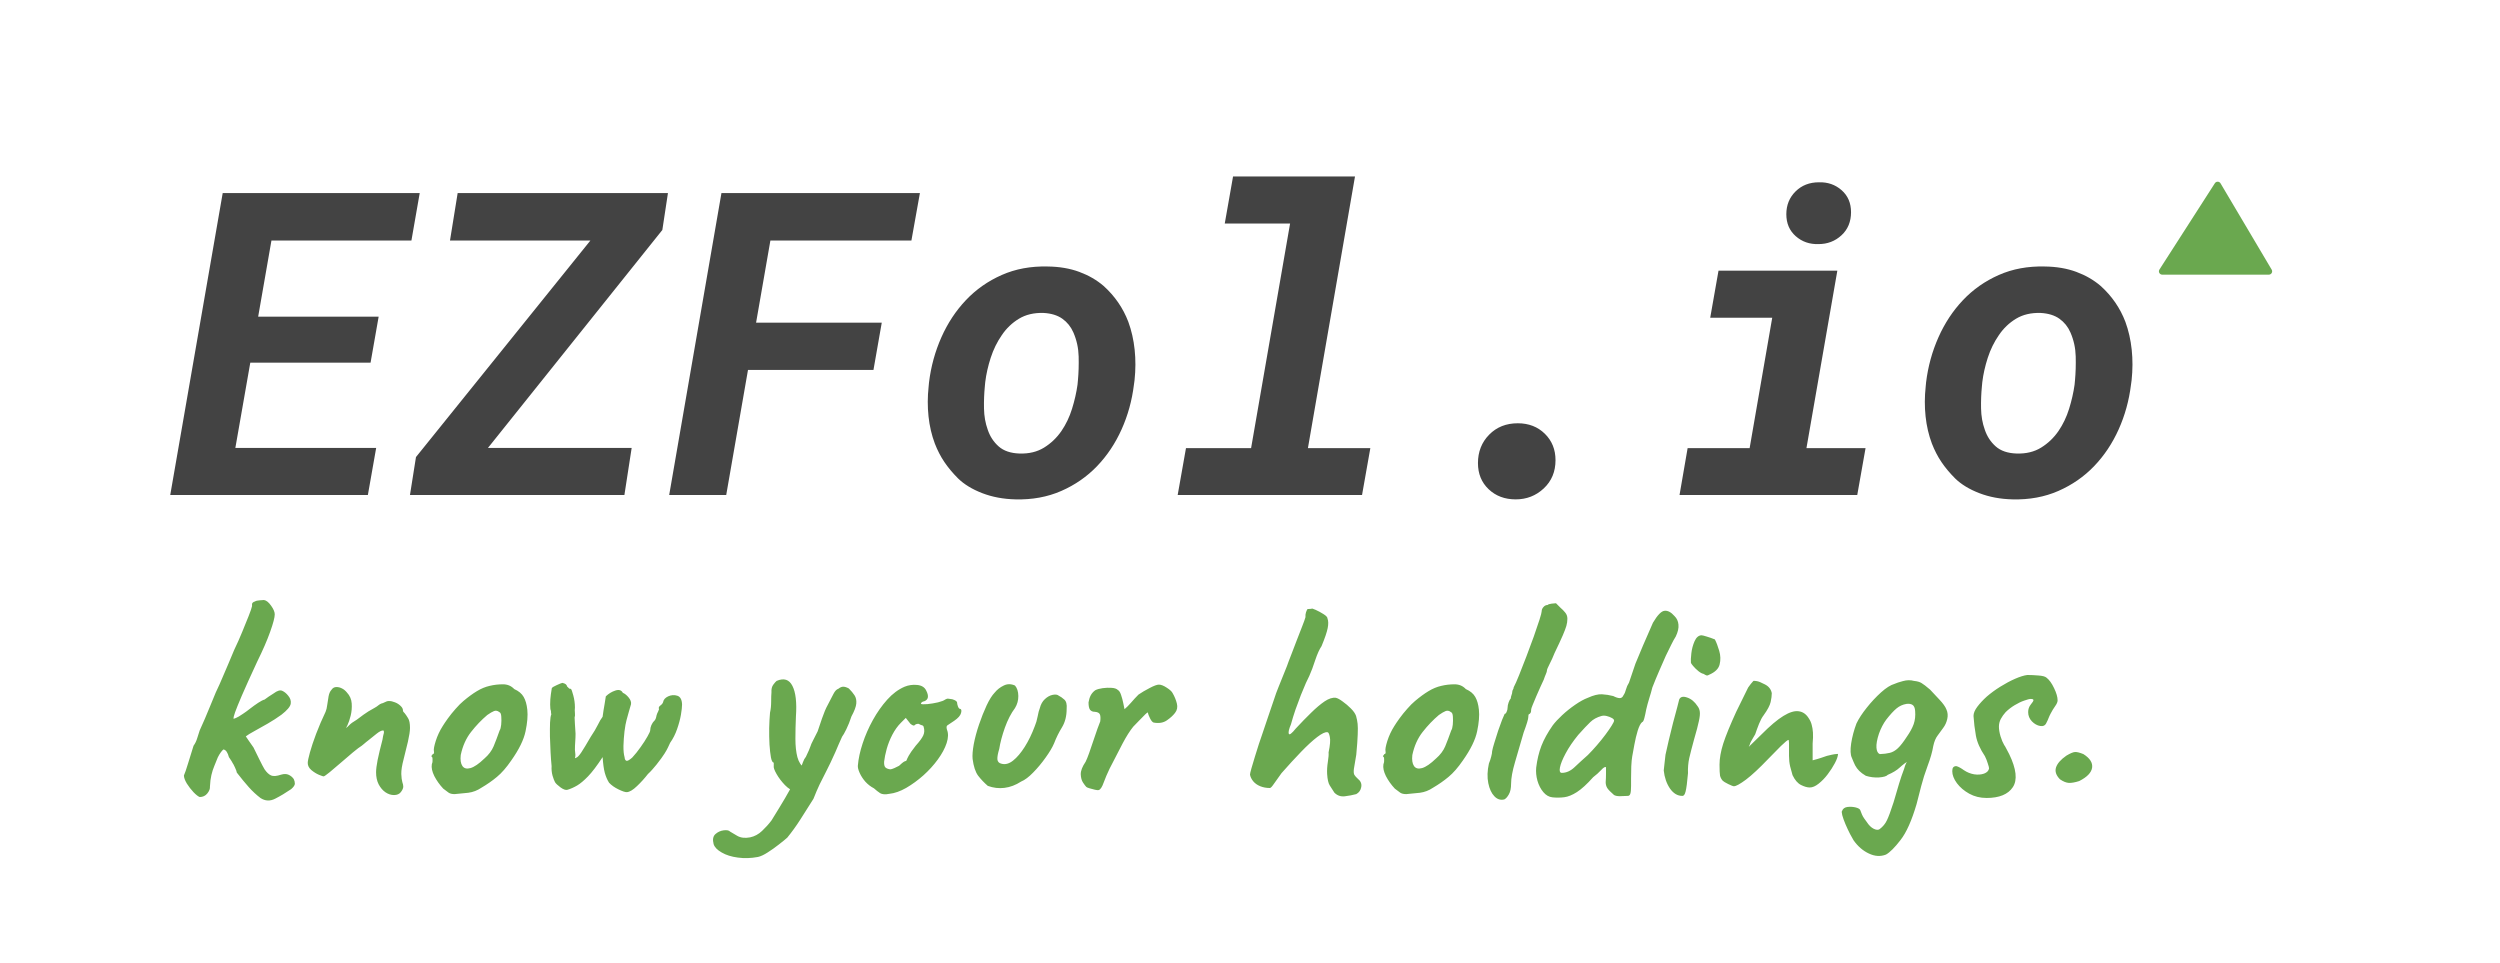 <svg version="1.1" viewBox="0.0 0.0 376.727 145.176" fill="none" stroke="none" stroke-linecap="square" stroke-miterlimit="10" xmlns:xlink="http://www.w3.org/1999/xlink" xmlns="http://www.w3.org/2000/svg"><clipPath id="p.0"><path d="m0 0l376.727 0l0 145.176l-376.727 0l0 -145.176z" clip-rule="nonzero"/></clipPath><g clip-path="url(#p.0)"><path fill="#000000" fill-opacity="0.0" d="m0 0l376.727 0l0 145.176l-376.727 0z" fill-rule="evenodd"/><path fill="#000000" fill-opacity="0.0" d="m15.465 4.154l345.795 0l0 75.118l-345.795 0z" fill-rule="evenodd"/><path fill="#434343" d="m55.84 54.656l1.219 -6.938l-18.156 0l2.0 -11.469l21.094 0l1.25 -7.156l-29.688 0l-7.906 45.5l29.781 0l1.25 -7.094l-21.219 0l2.25 -12.844l18.125 0zm17.688 12.844l26.281 -32.844l0.844 -5.562l-31.688 0l-1.156 7.156l21.156 0l-26.281 32.625l-0.906 5.719l32.313 0l1.094 -7.094l-21.656 0zm58.094 -11.75l1.25 -7.125l-18.938 0l2.156 -12.375l21.25 0l1.281 -7.156l-29.906 0l-7.875 45.5l8.594 0l3.281 -18.844l18.906 0zm8.375 1.844l-0.062 0.656q-0.25 2.312 -0.016 4.5q0.234 2.188 0.953 4.094q0.594 1.531 1.438 2.781q0.844 1.25 2.062 2.469q1.375 1.344 3.641 2.219q2.266 0.875 5.016 0.938q3.781 0.094 6.891 -1.266q3.109 -1.359 5.391 -3.734q2.281 -2.375 3.703 -5.547q1.422 -3.172 1.859 -6.734l0.094 -0.688q0.25 -2.344 0.016 -4.578q-0.234 -2.234 -0.953 -4.203q-0.594 -1.562 -1.531 -2.922q-0.938 -1.359 -2.188 -2.484q-1.562 -1.344 -3.672 -2.125q-2.109 -0.781 -4.766 -0.812q-3.812 -0.094 -6.922 1.281q-3.109 1.375 -5.391 3.781q-2.281 2.406 -3.703 5.609q-1.422 3.203 -1.859 6.766zm8.406 0.656l0.062 -0.656q0.219 -1.812 0.828 -3.688q0.609 -1.875 1.672 -3.406q1.031 -1.531 2.578 -2.469q1.547 -0.938 3.703 -0.875q1.75 0.094 2.844 0.875q1.094 0.781 1.656 2.062q0.75 1.719 0.797 3.625q0.047 1.906 -0.109 3.594l-0.062 0.656q-0.25 1.781 -0.828 3.641q-0.578 1.859 -1.609 3.359q-1.062 1.531 -2.609 2.484q-1.547 0.953 -3.672 0.891q-2.031 -0.062 -3.172 -1.078q-1.141 -1.016 -1.641 -2.516q-0.531 -1.469 -0.562 -3.203q-0.031 -1.734 0.125 -3.297zm37.406 -31.656l-1.25 7.094l9.844 0l-5.875 33.844l-9.812 0l-1.25 7.062l27.781 0l1.25 -7.062l-9.406 0l7.094 -40.938l-18.375 0zm36.906 43.188q0 2.406 1.609 3.938q1.609 1.531 4.078 1.531q2.469 0 4.234 -1.656q1.766 -1.656 1.766 -4.25q0 -2.406 -1.609 -3.984q-1.609 -1.578 -4.078 -1.578q-2.625 0 -4.312 1.719q-1.688 1.719 -1.688 4.281zm36.25 -29.0l-1.25 7.094l9.344 0l-3.406 19.656l-9.344 0l-1.219 7.062l26.781 0l1.25 -7.062l-8.906 0l4.656 -26.75l-17.906 0zm10.219 -8.5q0 2.062 1.422 3.312q1.422 1.25 3.422 1.188q2.031 0 3.469 -1.328q1.438 -1.328 1.438 -3.484q0 -2.062 -1.422 -3.312q-1.422 -1.25 -3.422 -1.188q-2.125 0 -3.516 1.375q-1.391 1.375 -1.391 3.437zm21.062 25.312l-0.062 0.656q-0.25 2.312 -0.016 4.5q0.234 2.188 0.953 4.094q0.594 1.531 1.438 2.781q0.844 1.25 2.062 2.469q1.375 1.344 3.641 2.219q2.266 0.875 5.016 0.938q3.781 0.094 6.891 -1.266q3.109 -1.359 5.391 -3.734q2.281 -2.375 3.703 -5.547q1.422 -3.172 1.859 -6.734l0.094 -0.688q0.25 -2.344 0.016 -4.578q-0.234 -2.234 -0.953 -4.203q-0.594 -1.562 -1.531 -2.922q-0.938 -1.359 -2.188 -2.484q-1.562 -1.344 -3.672 -2.125q-2.109 -0.781 -4.766 -0.812q-3.812 -0.094 -6.922 1.281q-3.109 1.375 -5.391 3.781q-2.281 2.406 -3.703 5.609q-1.422 3.203 -1.859 6.766zm8.406 0.656l0.062 -0.656q0.219 -1.812 0.828 -3.688q0.609 -1.875 1.672 -3.406q1.031 -1.531 2.578 -2.469q1.547 -0.938 3.703 -0.875q1.75 0.094 2.844 0.875q1.094 0.781 1.656 2.062q0.75 1.719 0.797 3.625q0.047 1.906 -0.109 3.594l-0.062 0.656q-0.25 1.781 -0.828 3.641q-0.578 1.859 -1.609 3.359q-1.062 1.531 -2.609 2.484q-1.547 0.953 -3.672 0.891q-2.031 -0.062 -3.172 -1.078q-1.141 -1.016 -1.641 -2.516q-0.531 -1.469 -0.562 -3.203q-0.031 -1.734 0.125 -3.297z" fill-rule="nonzero"/><path fill="#6aa84f" d="m325.828 40.888l8.354 -13.008l7.709 13.008z" fill-rule="evenodd"/><path stroke="#6aa84f" stroke-width="1.0" stroke-linejoin="round" stroke-linecap="butt" d="m325.828 40.888l8.354 -13.008l7.709 13.008z" fill-rule="evenodd"/><path fill="#000000" fill-opacity="0.0" d="m15.466 68.739l312.504 0l0 72.283l-312.504 0z" fill-rule="evenodd"/><path fill="#6aa84f" d="m30.091 120.104q-0.344 -0.125 -0.922 -0.719q-0.562 -0.594 -1.016 -1.312q-0.438 -0.734 -0.438 -1.219q0.219 -0.484 0.594 -1.719q0.375 -1.234 0.859 -2.766q0.359 -0.484 0.547 -1.125q0.203 -0.641 0.375 -1.172q0.359 -0.781 0.797 -1.797q0.438 -1.016 0.859 -2.062q0.422 -1.062 0.766 -1.859q0.625 -1.312 1.031 -2.297q0.422 -1.0 0.844 -1.969q0.422 -0.969 0.906 -2.156q0.656 -1.359 1.203 -2.703q0.547 -1.344 0.969 -2.391q0.422 -1.062 0.516 -1.5q-0.047 -0.359 0.078 -0.5q0.141 -0.156 0.359 -0.203q0.219 -0.141 0.703 -0.172q0.484 -0.047 0.656 -0.047q0.531 0.078 1.078 0.859q0.547 0.766 0.547 1.297q0 0.703 -0.688 2.625q-0.672 1.906 -1.953 4.5q-1.531 3.297 -2.312 5.109q-0.766 1.797 -1.031 2.547q-0.266 0.75 -0.219 0.969q0 0 0.344 -0.125q0.359 -0.141 1.062 -0.625q0.484 -0.312 1.094 -0.797q0.625 -0.484 1.219 -0.875q0.594 -0.391 0.953 -0.484q0.219 -0.172 0.609 -0.438q0.391 -0.266 0.75 -0.484q0.828 -0.625 1.312 -0.391q0.484 0.219 0.891 0.734q0.484 0.578 0.375 1.219q-0.109 0.641 -1.391 1.641q-0.969 0.703 -2.078 1.344q-1.094 0.641 -2.0 1.125q-0.891 0.484 -1.297 0.797q0 0 0.391 0.578q0.406 0.562 0.766 1.094q0.344 0.703 0.875 1.781q0.531 1.078 0.797 1.516q0.484 0.703 0.984 0.922q0.5 0.219 1.516 -0.125q0.656 -0.188 1.109 0.016q0.469 0.203 0.781 0.641q0.172 0.344 0.172 0.703q0 0.344 -0.562 0.828q-1.234 0.844 -2.406 1.438q-1.156 0.594 -2.219 -0.109q-0.922 -0.703 -1.734 -1.609q-0.812 -0.906 -1.828 -2.219q0 -0.172 -0.266 -0.75q-0.266 -0.578 -0.344 -0.656q-0.188 -0.359 -0.391 -0.641q-0.188 -0.281 -0.188 -0.281q-0.125 -0.484 -0.328 -0.797q-0.203 -0.312 -0.5 -0.359q-0.188 0.141 -0.406 0.453q-0.219 0.297 -0.438 0.734q-0.266 0.672 -0.531 1.312q-0.266 0.625 -0.437 1.359q-0.172 0.719 -0.219 1.734q0.047 0.484 -0.391 1.031q-0.438 0.547 -1.156 0.547zm29.268 -0.297q-0.656 0 -1.281 -0.422q-0.609 -0.422 -1.016 -1.188q-0.391 -0.766 -0.391 -1.828q0 -0.656 0.234 -1.859q0.25 -1.219 0.734 -3.062q0.094 -0.625 0.156 -0.797q0.062 -0.172 0.062 -0.359q0 -0.078 -0.031 -0.141q-0.016 -0.078 -0.094 -0.078q-0.359 0 -0.953 0.469q-0.594 0.469 -1.344 1.078q-0.125 0.094 -0.281 0.219q-0.156 0.125 -0.312 0.266q-0.156 0.125 -0.328 0.266q-0.438 0.266 -1.344 1.016q-0.891 0.734 -1.844 1.578q-0.953 0.828 -1.656 1.406q-0.344 0.266 -0.594 0.453q-0.234 0.172 -0.328 0.172q-0.078 0 -0.672 -0.234q-0.594 -0.25 -1.156 -0.719q-0.547 -0.469 -0.547 -1.078q0 -0.391 0.328 -1.578q0.328 -1.188 0.938 -2.812q0.625 -1.641 1.422 -3.312q0.172 -0.391 0.25 -1.047q0.094 -0.672 0.203 -1.297q0.125 -0.641 0.422 -0.953q0.141 -0.219 0.328 -0.328q0.203 -0.109 0.422 -0.109q0.438 0 0.828 0.203q0.406 0.188 0.766 0.625q0.656 0.703 0.719 1.656q0.062 0.938 -0.156 1.828q-0.219 0.875 -0.484 1.438q-0.266 0.547 -0.266 0.453q0.188 -0.094 0.516 -0.438q0.328 -0.359 1.156 -0.844q1.141 -0.875 1.75 -1.25q0.625 -0.375 0.953 -0.547q0.344 -0.188 0.594 -0.406q0.234 -0.172 0.344 -0.203q0.109 -0.047 0.109 -0.047q0 0 0 0q0 0 0 0q0.125 0 0.453 -0.172q0.328 -0.188 0.641 -0.188q0.438 0 0.922 0.203q0.484 0.188 0.828 0.531q0.359 0.328 0.359 0.672q0 0.141 0.078 0.234q0.094 0.078 0.188 0.203q0.219 0.266 0.5 0.734q0.297 0.453 0.297 1.469q0 0.703 -0.312 2.078q-0.312 1.359 -0.656 2.672q-0.359 1.359 -0.344 2.188q0.031 0.812 0.156 1.234q0.141 0.406 0.141 0.672q0 0.359 -0.359 0.828q-0.344 0.453 -1.047 0.453zm9.149 -0.141q-0.578 0 -0.906 -0.219q-0.328 -0.219 -0.812 -0.609q-0.828 -0.891 -1.344 -1.891q-0.5 -1.016 -0.375 -1.766q0.141 -0.344 0.109 -0.672q-0.016 -0.344 -0.016 -0.344q-0.219 -0.219 -0.141 -0.281q0.094 -0.062 0.188 -0.25q0.266 0 0.172 -0.469q-0.078 -0.359 0.281 -1.516q0.375 -1.172 1.047 -2.234q0.266 -0.438 0.781 -1.156q0.531 -0.734 1.172 -1.453q0.641 -0.734 1.172 -1.172q1.094 -0.922 2.031 -1.484q0.953 -0.578 1.922 -0.797q0.969 -0.234 2.0 -0.234q1.031 0 1.703 0.719q1.0 0.438 1.422 1.188q0.422 0.734 0.547 1.922q0.141 1.328 -0.266 3.25q-0.391 1.906 -2.156 4.406q-1.094 1.594 -2.156 2.469q-1.047 0.875 -2.328 1.625q-0.922 0.625 -1.984 0.766q-1.047 0.125 -2.062 0.203zm4.484 -5.359q0.969 -0.844 1.391 -1.844q0.422 -1.016 0.906 -2.391q0.172 -0.25 0.234 -0.859q0.062 -0.625 0.016 -1.219q-0.031 -0.594 -0.297 -0.688q-0.391 -0.312 -0.797 -0.156q-0.391 0.156 -1.016 0.594q-1.312 1.109 -2.438 2.547q-1.125 1.422 -1.562 3.484q-0.125 1.094 0.25 1.656q0.375 0.547 1.219 0.312q0.859 -0.25 2.094 -1.438zm21.475 5.062q-0.344 0.031 -1.25 -0.406q-0.906 -0.438 -1.438 -1.016q-0.391 -0.609 -0.641 -1.484q-0.234 -0.891 -0.328 -2.375q-1.266 1.938 -2.203 2.906q-0.922 0.953 -1.641 1.375q-0.719 0.422 -1.438 0.641q-0.391 0.125 -1.047 -0.344q-0.656 -0.484 -0.844 -0.797q-0.172 -0.312 -0.375 -0.984q-0.188 -0.688 -0.141 -1.438q-0.094 -0.922 -0.156 -2.109q-0.062 -1.188 -0.094 -2.344q-0.016 -1.172 0.016 -2.094q0.047 -0.938 0.188 -1.234q-0.047 -0.188 -0.047 -0.359q0 -0.172 0 -0.172q-0.125 -0.219 -0.125 -0.984q0 -0.781 0.109 -1.531q0.109 -0.75 0.141 -0.922q0.094 -0.172 0.734 -0.453q0.641 -0.297 0.859 -0.344q0.656 0.141 0.703 0.531q0.125 0.094 0.25 0.25q0.141 0.156 0.312 0.109q0.141 0.078 0.375 0.984q0.25 0.906 0.25 1.828q-0.047 0.438 0 0.844q0.047 0.391 -0.047 0.688q0 0.234 0.047 0.969q0.047 0.719 0.094 1.453q0 0.578 -0.047 1.203q-0.047 0.609 -0.047 1.219q0.125 0.891 0.031 1.141q-0.078 0.234 0.188 0.047q0.266 -0.078 0.75 -0.797q0.484 -0.734 1.406 -2.328q0.703 -1.047 1.078 -1.812q0.375 -0.781 0.719 -1.219q0.141 -1.062 0.297 -1.891q0.156 -0.844 0.188 -1.188q0.625 -0.609 1.438 -0.875q0.812 -0.266 1.125 0.344q0.438 0.172 0.875 0.703q0.438 0.531 0.359 1.016q-0.188 0.609 -0.344 1.188q-0.141 0.578 -0.328 1.188q-0.172 0.609 -0.312 1.719q-0.125 1.094 -0.156 2.172q-0.016 1.078 0.172 1.734q0.031 0.406 0.25 0.516q0.234 0.109 0.891 -0.469q0.656 -0.703 1.266 -1.578q0.625 -0.875 1.031 -1.594q0.422 -0.734 0.422 -0.953q0 -0.359 0.172 -0.766q0.188 -0.422 0.453 -0.656q0.219 -0.25 0.266 -0.531q0.047 -0.297 0.172 -0.609q0.047 -0.078 0.125 -0.25q0.094 -0.188 0.141 -0.359q-0.141 -0.312 0.188 -0.547q0.344 -0.25 0.422 -0.516q0.094 -0.562 0.766 -0.875q0.688 -0.312 1.375 -0.094q0.688 0.219 0.719 1.328q0 0.531 -0.172 1.547q-0.172 1.0 -0.578 2.156q-0.391 1.141 -1.047 2.062q-0.172 0.344 -0.328 0.703q-0.156 0.344 -0.516 0.922q-0.344 0.562 -1.219 1.672q-0.266 0.344 -0.609 0.719q-0.328 0.375 -0.672 0.688q-0.75 0.969 -1.656 1.828q-0.891 0.859 -1.516 0.906zm19.755 9.766q-1.578 0.297 -3.031 0.094q-1.453 -0.188 -2.438 -0.766q-1.0 -0.562 -1.219 -1.266q-0.266 -1.016 0.266 -1.5q0.531 -0.484 1.266 -0.578q0.719 -0.078 0.938 0.188q0.344 0.219 1.109 0.656q0.781 0.438 1.922 0.219q1.016 -0.219 1.797 -0.969q0.797 -0.75 1.422 -1.578q0.344 -0.531 1.172 -1.906q0.844 -1.359 1.75 -3.0q0.906 -1.656 1.516 -3.062q0.141 -0.344 0.312 -0.828q0.172 -0.484 0.438 -0.797q0.266 -0.531 0.453 -0.984q0.203 -0.469 0.25 -0.641q0.047 -0.219 0.391 -0.875q0.359 -0.672 0.672 -1.328q0.219 -0.656 0.656 -1.938q0.438 -1.281 0.875 -2.062q0.531 -1.016 0.859 -1.656q0.328 -0.641 0.734 -0.766l0 0l0 0q0.391 -0.312 0.734 -0.312q0.359 0 0.844 0.266q0.531 0.531 0.859 1.031q0.328 0.5 0.266 1.234q-0.062 0.719 -0.734 1.953q-0.344 1.062 -0.766 1.922q-0.422 0.859 -0.641 1.125q-0.219 0.516 -0.516 1.156q-0.281 0.641 -0.5 1.172q-0.781 1.75 -1.359 2.859q-0.562 1.094 -1.016 2.016q-0.438 0.922 -0.922 2.156q-1.016 1.641 -1.969 3.109q-0.938 1.469 -1.984 2.75q-0.438 0.391 -1.266 1.031q-0.812 0.641 -1.672 1.187q-0.844 0.547 -1.469 0.688zm5.5 -9.953q-0.656 -0.078 -1.438 -0.875q-0.766 -0.797 -1.266 -1.672q-0.5 -0.875 -0.422 -1.234q0 -0.219 0 -0.344q0 -0.141 0 -0.141q-0.266 0 -0.422 -0.766q-0.141 -0.766 -0.219 -1.953q-0.062 -1.188 -0.047 -2.469q0.031 -1.281 0.125 -2.328q0.172 -0.75 0.172 -1.656q0 -0.906 0.047 -1.422q-0.047 -0.719 0.281 -1.156q0.328 -0.438 0.5 -0.562l0 0l0 0q1.641 -0.703 2.375 0.75q0.75 1.438 0.531 4.609q-0.078 1.766 -0.078 3.375q0 1.594 0.297 2.75q0.312 1.141 1.062 1.625q0.312 0.172 0.219 0.75q-0.094 0.562 -0.406 1.203q-0.297 0.641 -0.672 1.109q-0.375 0.453 -0.641 0.406zm14.301 0.438q-0.922 0.188 -1.391 -0.094q-0.453 -0.297 -0.938 -0.734q-0.703 -0.359 -1.281 -0.984q-0.562 -0.641 -0.875 -1.344q-0.312 -0.703 -0.266 -1.109q0.125 -1.531 0.719 -3.328q0.594 -1.812 1.547 -3.531q0.953 -1.719 2.156 -3.062q1.203 -1.344 2.625 -1.953q0.875 -0.359 1.875 -0.266q1.016 0.094 1.375 0.844q0.656 1.266 -0.312 1.625q-0.125 0 -0.312 0.109q-0.172 0.109 -0.172 0.281q0.188 0.094 0.969 0.031q0.797 -0.078 1.609 -0.266q0.812 -0.203 1.078 -0.422q0.266 -0.141 0.391 -0.141q0.141 0 0.672 0.094q0.734 0.219 0.734 0.531q0 0.172 0.125 0.547q0.141 0.375 0.328 0.375q0.297 0.047 0.141 0.625q-0.141 0.562 -1.031 1.172q-0.828 0.531 -1.031 0.688q-0.203 0.156 -0.062 0.641q0.344 0.828 -0.047 2.031q-0.391 1.188 -1.328 2.469q-0.922 1.266 -2.172 2.391q-1.25 1.109 -2.594 1.891q-1.344 0.766 -2.531 0.891zm0.141 -3.688q0.172 0 0.609 -0.188q0.438 -0.203 0.703 -0.344q0.172 -0.172 0.453 -0.406q0.297 -0.25 0.469 -0.297q0.172 0 0.219 -0.156q0.047 -0.156 0.312 -0.656q0.266 -0.5 1.062 -1.516q0.875 -0.969 1.141 -1.562q0.266 -0.594 0.047 -1.297q-0.047 -0.172 -0.25 -0.219q-0.203 -0.047 -0.5 -0.219q-0.438 0 -0.594 0.203q-0.156 0.188 -0.641 -0.203l-0.703 -0.891l-0.75 0.75q-0.703 0.703 -1.266 1.766q-0.547 1.047 -0.859 2.156q-0.297 1.094 -0.391 1.938q-0.031 0.656 0.219 0.875q0.266 0.219 0.719 0.266zm14.694 2.5q-0.844 -0.734 -1.469 -1.547q-0.609 -0.828 -0.828 -2.531q-0.078 -0.797 0.172 -2.203q0.266 -1.406 0.797 -2.969q0.531 -1.562 1.141 -2.875q0.625 -1.328 1.234 -1.953q0.531 -0.656 1.344 -1.047q0.812 -0.406 1.703 0q0.484 0.562 0.5 1.562q0.016 0.984 -0.5 1.828q-0.891 1.188 -1.531 2.969q-0.625 1.781 -0.844 3.188q-0.312 1.016 -0.281 1.562q0.047 0.547 0.625 0.672q0.844 0.234 1.734 -0.469q0.906 -0.719 1.766 -2.078q0.859 -1.359 1.516 -3.125q0.266 -0.609 0.422 -1.438q0.156 -0.844 0.328 -1.25q0.219 -0.875 0.766 -1.375q0.547 -0.516 1.156 -0.641q0.625 -0.141 0.938 0.125q0.391 0.188 0.828 0.578q0.453 0.391 0.359 1.406q0 1.625 -0.703 2.781q-0.703 1.141 -1.188 2.406q-0.391 0.922 -1.281 2.156q-0.875 1.234 -1.875 2.25q-0.984 1.016 -1.812 1.359q-1.234 0.797 -2.516 0.953q-1.266 0.156 -2.5 -0.297zm16.717 0.625q-0.141 0.047 -0.562 -0.047q-0.406 -0.094 -0.828 -0.219q-0.422 -0.125 -0.5 -0.219q-0.172 -0.172 -0.484 -0.641q-0.312 -0.469 -0.344 -1.25q-0.016 -0.797 0.734 -1.891q0.219 -0.438 0.531 -1.312q0.312 -0.891 0.641 -1.875q0.328 -1.0 0.609 -1.781q0.297 -0.797 0.422 -1.109q0.094 -0.75 -0.062 -1.078q-0.156 -0.328 -0.781 -0.375q-0.438 0 -0.688 -0.297q-0.234 -0.312 -0.234 -1.109q0.094 -0.609 0.328 -1.062q0.25 -0.469 0.688 -0.781q0.438 -0.219 1.125 -0.312q0.688 -0.094 1.344 -0.047q0.656 0.047 0.922 0.312q0.312 0.172 0.5 0.766q0.203 0.594 0.328 1.219q0.141 0.609 0.188 0.922q0.438 -0.359 0.984 -0.984q0.547 -0.641 1.125 -1.219q0.703 -0.484 1.672 -0.984q0.969 -0.516 1.406 -0.516q0.484 0 1.188 0.469q0.703 0.453 0.875 0.812q0.438 0.75 0.641 1.562q0.203 0.812 -0.281 1.422q-0.438 0.578 -1.234 1.125q-0.797 0.547 -1.984 0.328q-0.266 -0.078 -0.547 -0.641q-0.281 -0.578 -0.328 -0.844q0 -0.141 -0.375 0.234q-0.375 0.375 -0.891 0.906q-0.5 0.531 -0.938 0.969q-0.75 0.922 -1.594 2.516q-0.828 1.578 -1.969 3.812q-0.531 1.109 -0.891 2.094q-0.344 0.984 -0.734 1.125zm38.8 0.609q-0.828 0.219 -1.734 0.328q-0.906 0.109 -1.562 -0.547q-0.391 -0.609 -0.703 -1.094q-0.312 -0.484 -0.391 -1.719q-0.047 -0.844 0.109 -1.828q0.156 -0.984 0.109 -1.422q0.344 -1.641 0.188 -2.344q-0.141 -0.703 -0.359 -0.703q-0.484 -0.078 -1.531 0.719q-1.031 0.781 -2.422 2.219q-1.375 1.422 -2.969 3.234q-0.828 1.141 -1.203 1.688q-0.375 0.547 -0.547 0.547q-0.797 0 -1.453 -0.266q-0.656 -0.266 -1.062 -0.75q-0.391 -0.484 -0.484 -1.0q0 -0.188 0.219 -0.953q0.219 -0.766 0.531 -1.781q0.312 -1.016 0.594 -1.891q0.297 -0.875 0.422 -1.234q0.391 -1.141 0.938 -2.781q0.562 -1.656 1.0 -2.938q0.172 -0.578 0.609 -1.656q0.438 -1.078 0.875 -2.172q0.453 -1.094 0.625 -1.625q0.125 -0.359 0.484 -1.25q0.359 -0.906 0.766 -2.0q0.422 -1.109 0.797 -2.047q0.375 -0.953 0.5 -1.391q-0.031 -0.406 0.078 -0.734q0.109 -0.328 0.234 -0.5q0.172 0 0.391 -0.016q0.234 -0.031 0.234 -0.031q0 -0.094 0.594 0.172q0.594 0.266 1.188 0.641q0.594 0.375 0.594 0.641q0.219 0.578 0.031 1.484q-0.172 0.891 -0.922 2.703q-0.484 0.703 -0.953 2.109q-0.453 1.406 -0.891 2.375q-0.172 0.312 -0.516 1.078q-0.328 0.766 -0.75 1.797q-0.406 1.031 -0.812 2.188q-0.391 1.141 -0.688 2.234q-0.453 1.062 -0.328 1.422q0.141 0.344 1.062 -0.797q1.234 -1.328 2.312 -2.375q1.078 -1.062 2.016 -1.703q0.953 -0.641 1.703 -0.547q0.406 0.094 1.031 0.562q0.641 0.453 1.234 1.047q0.594 0.594 0.781 1.125q0.172 0.609 0.234 1.188q0.062 0.562 0.016 1.609q-0.031 1.031 -0.219 3.047q-0.266 1.5 -0.359 2.141q-0.078 0.641 0.078 0.906q0.156 0.25 0.5 0.562q0.672 0.531 0.531 1.266q-0.125 0.719 -0.75 1.062zm7.528 0q-0.578 0 -0.906 -0.219q-0.328 -0.219 -0.812 -0.609q-0.828 -0.891 -1.344 -1.891q-0.5 -1.016 -0.375 -1.766q0.141 -0.344 0.109 -0.672q-0.016 -0.344 -0.016 -0.344q-0.219 -0.219 -0.141 -0.281q0.094 -0.062 0.188 -0.25q0.266 0 0.172 -0.469q-0.078 -0.359 0.281 -1.516q0.375 -1.172 1.047 -2.234q0.266 -0.438 0.781 -1.156q0.531 -0.734 1.172 -1.453q0.641 -0.734 1.172 -1.172q1.094 -0.922 2.031 -1.484q0.953 -0.578 1.922 -0.797q0.969 -0.234 2.0 -0.234q1.031 0 1.703 0.719q1.0 0.438 1.422 1.188q0.422 0.734 0.547 1.922q0.141 1.328 -0.266 3.25q-0.391 1.906 -2.156 4.406q-1.094 1.594 -2.156 2.469q-1.047 0.875 -2.328 1.625q-0.922 0.625 -1.984 0.766q-1.047 0.125 -2.062 0.203zm4.484 -5.359q0.969 -0.844 1.391 -1.844q0.422 -1.016 0.906 -2.391q0.172 -0.25 0.234 -0.859q0.062 -0.625 0.016 -1.219q-0.031 -0.594 -0.297 -0.688q-0.391 -0.312 -0.797 -0.156q-0.391 0.156 -1.016 0.594q-1.312 1.109 -2.438 2.547q-1.125 1.422 -1.562 3.484q-0.125 1.094 0.25 1.656q0.375 0.547 1.219 0.312q0.859 -0.25 2.094 -1.438zm10.303 6.156q-0.844 0.219 -1.5 -0.469q-0.656 -0.672 -0.922 -1.984q-0.266 -1.328 0.094 -2.953q0.219 -0.531 0.344 -1.031q0.141 -0.516 0.141 -0.828q0.078 -0.438 0.344 -1.297q0.266 -0.859 0.562 -1.781q0.312 -0.922 0.594 -1.641q0.297 -0.734 0.391 -0.906q0.172 0 0.297 -0.312q0.141 -0.312 0.141 -0.609q0 -0.359 0.156 -0.797q0.156 -0.438 0.328 -0.609q0 -0.219 0.109 -0.5q0.109 -0.297 0.109 -0.469q0 -0.188 0.109 -0.359q0.109 -0.172 0.109 -0.344q0.312 -0.578 0.812 -1.828q0.5 -1.25 1.094 -2.797q0.594 -1.547 1.125 -3.031q0.531 -1.5 0.859 -2.531q0.328 -1.031 0.328 -1.266q0 -0.344 0.266 -0.641q0.266 -0.312 0.625 -0.312q0.125 -0.141 0.609 -0.203q0.484 -0.062 0.656 -0.062q0 0 0.172 0.172q0.188 0.172 0.531 0.531q0.359 0.297 0.688 0.703q0.328 0.391 0.328 0.922q0 0.562 -0.156 1.094q-0.156 0.531 -0.547 1.438q-0.391 0.906 -1.234 2.656q-0.344 0.875 -0.75 1.656q-0.391 0.766 -0.391 0.938q0 0.188 -0.156 0.547q-0.156 0.344 -0.328 0.859q-0.172 0.359 -0.484 1.047q-0.312 0.672 -0.641 1.453q-0.328 0.766 -0.547 1.312q-0.219 0.547 -0.219 0.641q0 0.172 -0.031 0.359q-0.016 0.172 -0.188 0.344q-0.172 0 -0.203 0.25q-0.016 0.234 -0.016 0.234q0 0.438 -0.703 2.328q-0.703 2.422 -1.297 4.453q-0.594 2.016 -0.594 3.25q0 1.047 -0.344 1.625q-0.328 0.578 -0.672 0.75zm18.613 -0.531q-0.656 0.047 -1.219 0.047q-0.547 0 -0.859 -0.172q-0.781 -0.672 -1.031 -1.062q-0.234 -0.391 -0.234 -0.875q0.047 -0.625 0.047 -1.25q0 -0.641 0 -1.0q-0.188 -0.172 -0.719 0.406q-0.516 0.562 -1.219 1.094q-1.375 1.547 -2.438 2.234q-1.047 0.672 -1.922 0.781q-0.875 0.109 -1.766 0.016q-0.781 -0.078 -1.375 -0.781q-0.594 -0.703 -0.891 -1.719q-0.281 -1.016 -0.188 -1.984q0.219 -1.797 0.781 -3.266q0.578 -1.484 1.719 -3.109q0.531 -0.703 1.422 -1.531q0.906 -0.844 1.953 -1.562q1.062 -0.734 1.906 -1.047q1.281 -0.578 2.125 -0.531q0.859 0.047 1.703 0.266q0.609 0.312 0.984 0.312q0.375 0 0.562 -0.438q0.25 -0.359 0.375 -0.875q0.141 -0.531 0.453 -1.016l0.969 -2.859q0.484 -1.188 1.141 -2.734q0.656 -1.547 1.5 -3.438q1.016 -1.719 1.734 -1.797q0.734 -0.094 1.516 0.797q0.531 0.516 0.594 1.297q0.078 0.766 -0.406 1.781q-0.312 0.484 -0.672 1.219q-0.344 0.719 -0.828 1.688q-0.484 1.141 -1.0 2.281q-0.5 1.141 -1.031 2.5q-0.172 0.719 -0.469 1.641q-0.281 0.922 -0.453 1.672q-0.125 0.703 -0.281 1.297q-0.156 0.594 -0.328 0.594q-0.359 0.297 -0.672 1.297q-0.297 0.984 -0.5 2.094q-0.203 1.094 -0.328 1.797q-0.094 0.531 -0.141 1.484q-0.031 0.938 -0.031 1.797q0 0.859 0 1.156q0 0.844 -0.109 1.172q-0.109 0.328 -0.375 0.328zm-9.953 -3.469q1.016 0 1.922 -0.859q0.906 -0.859 2.0 -1.828q0.656 -0.656 1.359 -1.469q0.703 -0.812 1.297 -1.609q0.594 -0.797 0.938 -1.359q0.359 -0.578 0.359 -0.75q0 -0.219 -0.328 -0.391q-0.328 -0.188 -0.766 -0.297q-0.438 -0.109 -0.797 -0.016q-1.047 0.297 -1.688 0.922q-0.641 0.609 -1.828 1.938q-1.188 1.453 -1.891 2.781q-0.703 1.312 -0.859 2.125q-0.156 0.812 0.281 0.812zm18.141 3.469q-1.062 0 -1.844 -1.109q-0.766 -1.125 -0.938 -2.719q0.047 -0.344 0.109 -1.0q0.062 -0.672 0.156 -1.375q0.172 -0.828 0.484 -2.141q0.312 -1.328 0.656 -2.672q0.359 -1.344 0.625 -2.328q0.266 -1.0 0.297 -1.172q0.266 -0.625 1.188 -0.312q0.938 0.312 1.594 1.328q0.266 0.344 0.328 0.828q0.062 0.484 -0.141 1.406q-0.187 0.922 -0.719 2.734q-0.484 1.766 -0.734 2.844q-0.234 1.078 -0.188 2.266q-0.172 2.016 -0.359 2.75q-0.172 0.719 -0.516 0.672zm4.047 -18.25q-0.188 0.125 -0.344 0.109q-0.141 -0.031 -0.5 -0.25q-0.312 -0.047 -0.781 -0.422q-0.453 -0.375 -0.781 -0.766q-0.328 -0.391 -0.328 -0.484q-0.047 -0.438 0.062 -1.406q0.109 -0.969 0.484 -1.828q0.375 -0.859 1.031 -0.906q0.188 0 0.781 0.188q0.594 0.172 1.25 0.438q0.344 0.656 0.656 1.719q0.312 1.047 0.062 2.047q-0.234 0.984 -1.594 1.562zm3.733 16.797q-0.172 0 -0.844 -0.328q-0.656 -0.328 -0.828 -0.5q-0.312 -0.359 -0.406 -0.766q-0.078 -0.422 -0.078 -1.656q0 -1.406 0.562 -3.188q0.578 -1.781 1.953 -4.781l1.797 -3.656q0.219 -0.297 0.391 -0.531q0.188 -0.25 0.406 -0.469q0.078 0 0.234 0q0.156 0 0.25 0.031q0.391 0.047 1.25 0.5q0.859 0.438 1.031 1.312q0 0.578 -0.172 1.344q-0.172 0.766 -1.062 2.0q-0.344 0.438 -0.688 1.281q-0.328 0.828 -0.578 1.578q-0.047 0.094 -0.25 0.422q-0.203 0.328 -0.375 0.656q-0.172 0.328 -0.172 0.422l-0.172 0.391l1.891 -1.844q1.969 -1.984 3.328 -2.812q1.375 -0.844 2.312 -0.703q0.953 0.125 1.531 1.094q0.297 0.438 0.422 0.953q0.141 0.5 0.188 1.156q0.047 0.656 -0.047 1.672l0 2.516q0.844 -0.219 1.281 -0.375q0.438 -0.156 0.875 -0.297q0.359 -0.078 0.734 -0.172q0.375 -0.094 0.938 -0.125q-0.031 0.562 -0.484 1.406q-0.438 0.828 -1.078 1.672q-0.625 0.828 -1.359 1.406q-0.719 0.578 -1.344 0.578q-0.562 0 -1.312 -0.375q-0.75 -0.375 -1.281 -1.484q-0.172 -0.562 -0.359 -1.312q-0.172 -0.75 -0.172 -1.594l0 -1.938q0 -0.25 -0.031 -0.359q-0.016 -0.109 -0.047 -0.109q-0.188 0 -1.141 0.922q-0.938 0.922 -1.906 1.938q-2.016 2.109 -3.359 3.125q-1.344 1.0 -1.828 1.0zm22.93 10.297q-1.234 0.484 -2.578 -0.156q-1.344 -0.625 -2.312 -2q-0.172 -0.266 -0.531 -0.953q-0.344 -0.672 -0.688 -1.469q-0.328 -0.781 -0.484 -1.359q-0.141 -0.578 -0.016 -0.656q0.172 -0.484 0.781 -0.578q0.625 -0.078 1.234 0.062q0.625 0.156 0.719 0.422q0.125 0.312 0.25 0.641q0.141 0.328 0.344 0.609q0.203 0.297 0.375 0.516q0.484 0.75 1.047 1.031q0.578 0.281 0.891 0.062q0.75 -0.562 1.109 -1.344q0.375 -0.766 1.0 -2.703q0.484 -1.625 0.828 -2.812q0.359 -1.188 0.75 -2.203q0.141 -0.531 0.328 -0.906q0.203 -0.375 0.375 -0.547l0.266 0q-0.969 0.625 -1.625 1.234q-0.656 0.609 -1.797 1.094q-0.266 0.312 -1.312 0.391q-1.031 0.062 -2.0 -0.25q-0.609 -0.359 -0.984 -0.734q-0.375 -0.375 -0.625 -0.844q-0.234 -0.484 -0.5 -1.156q-0.312 -0.656 -0.094 -2.141q0.234 -1.5 0.797 -3.0q0.531 -1.109 1.547 -2.375q1.016 -1.281 2.156 -2.312q1.141 -1.031 2.062 -1.297q0.359 -0.172 1.234 -0.406q0.875 -0.25 1.672 -0.031q0.75 0.078 1.141 0.328q0.406 0.234 1.281 0.984q0.562 0.578 1.391 1.484q0.844 0.891 1.078 1.516q0.297 0.656 0.125 1.422q-0.172 0.766 -0.609 1.344q-0.406 0.578 -0.844 1.156q-0.438 0.562 -0.656 1.578q-0.219 1.312 -0.844 2.969q-0.609 1.641 -0.969 3.047l-0.703 2.734q-1.094 3.734 -2.422 5.422q-1.312 1.703 -2.188 2.187zm-0.938 -15.141q0.891 -0.031 1.516 -0.188q0.641 -0.156 1.219 -0.703q0.578 -0.547 1.328 -1.703q0.734 -1.047 1.047 -1.922q0.312 -0.891 0.219 -1.984q-0.047 -0.703 -0.406 -0.922q-0.344 -0.219 -0.906 -0.141q-0.844 0.141 -1.5 0.688q-0.656 0.547 -1.547 1.688q-0.656 0.891 -1.094 2.109q-0.438 1.328 -0.375 2.125q0.062 0.781 0.5 0.953zm16.063 6.609q-1.406 0 -2.578 -0.641q-1.156 -0.641 -1.859 -1.578q-0.703 -0.953 -0.703 -1.828q0 -0.406 0.156 -0.578q0.156 -0.172 0.453 -0.172q0.219 0.047 0.531 0.219q0.312 0.172 0.609 0.391q0.719 0.484 1.547 0.625q0.844 0.125 1.5 -0.109q0.656 -0.25 0.75 -0.781q0 -0.172 -0.188 -0.734q-0.172 -0.578 -0.438 -1.109q-1.094 -1.625 -1.359 -3.094q-0.266 -1.484 -0.359 -2.969q0 -0.625 0.578 -1.391q0.578 -0.766 1.406 -1.516q0.922 -0.797 2.047 -1.5q1.125 -0.703 2.219 -1.188q1.109 -0.484 1.859 -0.578q0.781 0 1.688 0.078q0.906 0.062 1.203 0.328q0.625 0.484 1.141 1.578q0.531 1.094 0.531 1.844q0 0.359 -0.375 0.875q-0.359 0.5 -0.672 1.109q-0.172 0.312 -0.312 0.672q-0.125 0.344 -0.312 0.688q-0.25 0.625 -0.938 0.516q-0.688 -0.109 -1.266 -0.703q-0.562 -0.594 -0.562 -1.391q0 -0.656 0.391 -1.141q0.406 -0.484 0.406 -0.656q0 -0.094 -0.094 -0.141q-0.094 -0.047 -0.312 -0.047q-0.297 0 -0.984 0.25q-0.688 0.234 -1.438 0.688q-0.734 0.438 -1.359 1.047q-0.438 0.484 -0.734 1.031q-0.281 0.547 -0.281 1.172q0 0.609 0.234 1.422q0.25 0.812 0.562 1.344q0.094 0.094 0.281 0.469q0.203 0.375 0.469 0.891q1.625 3.359 0.547 4.984q-1.078 1.625 -3.984 1.625zm13.994 -2.547q-0.922 0.297 -1.547 0.281q-0.609 -0.031 -1.359 -0.547q-0.875 -0.891 -0.594 -1.781q0.297 -0.906 1.562 -1.781q0.891 -0.531 1.297 -0.547q0.422 -0.031 1.266 0.312q1.484 0.938 1.312 2.062q-0.172 1.109 -1.938 2.0z" fill-rule="nonzero"/></g></svg>